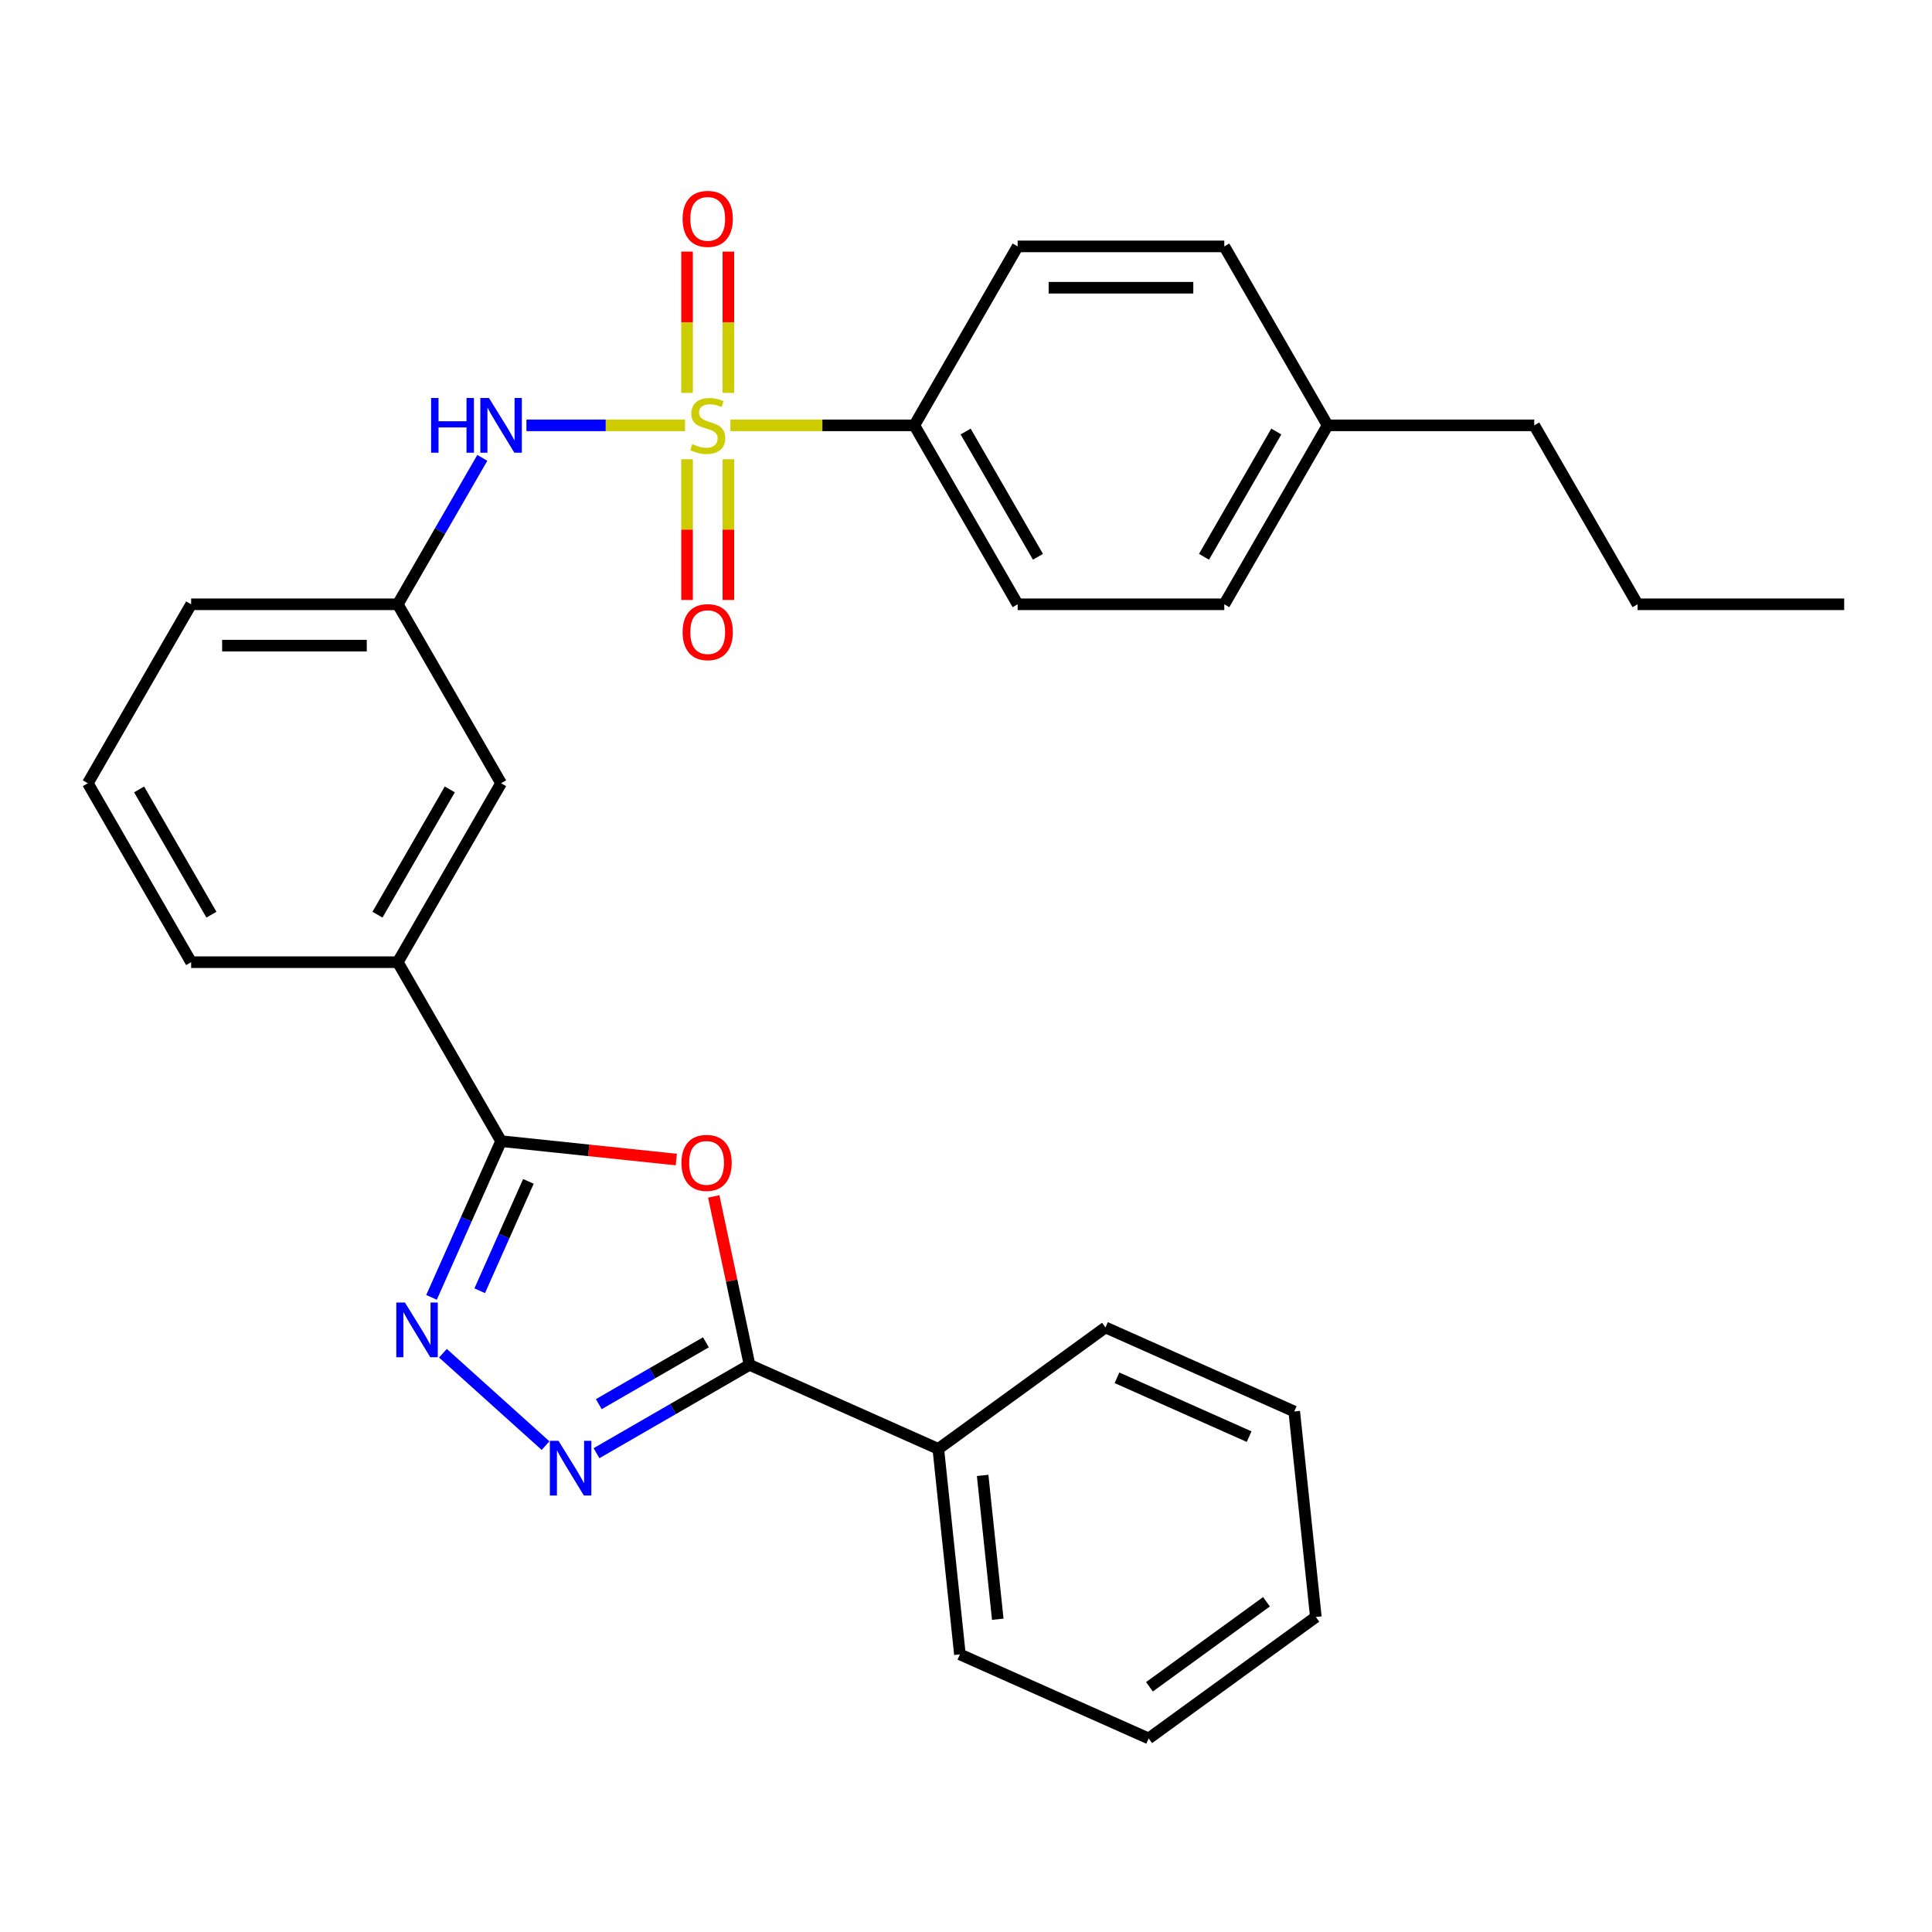 <?xml version='1.0' encoding='iso-8859-1'?>
<svg version='1.1' baseProfile='full'
              xmlns='http://www.w3.org/2000/svg'
                      xmlns:rdkit='http://www.rdkit.org/xml'
                      xmlns:xlink='http://www.w3.org/1999/xlink'
                  xml:space='preserve'
width='1000px' height='1000px' viewBox='0 0 1000 1000'>
<!-- END OF HEADER -->
<rect style='opacity:1.0;fill:#FFFFFF;stroke:none' width='1000' height='1000' x='0' y='0'> </rect>
<path class='bond-5' d='M 354.556,220.158 L 313.517,220.158' style='fill:none;fill-rule:evenodd;stroke:#CCCC00;stroke-width:6px;stroke-linecap:butt;stroke-linejoin:miter;stroke-opacity:1' />
<path class='bond-5' d='M 313.517,220.158 L 272.478,220.158' style='fill:none;fill-rule:evenodd;stroke:#0000FF;stroke-width:6px;stroke-linecap:butt;stroke-linejoin:miter;stroke-opacity:1' />
<path class='bond-6' d='M 378.064,220.158 L 425.663,220.158' style='fill:none;fill-rule:evenodd;stroke:#CCCC00;stroke-width:6px;stroke-linecap:butt;stroke-linejoin:miter;stroke-opacity:1' />
<path class='bond-6' d='M 425.663,220.158 L 473.262,220.158' style='fill:none;fill-rule:evenodd;stroke:#000000;stroke-width:6px;stroke-linecap:butt;stroke-linejoin:miter;stroke-opacity:1' />
<path class='bond-8' d='M 355.615,237.711 L 355.615,274.133' style='fill:none;fill-rule:evenodd;stroke:#CCCC00;stroke-width:6px;stroke-linecap:butt;stroke-linejoin:miter;stroke-opacity:1' />
<path class='bond-8' d='M 355.615,274.133 L 355.615,310.555' style='fill:none;fill-rule:evenodd;stroke:#FF0000;stroke-width:6px;stroke-linecap:butt;stroke-linejoin:miter;stroke-opacity:1' />
<path class='bond-8' d='M 377.005,237.711 L 377.005,274.133' style='fill:none;fill-rule:evenodd;stroke:#CCCC00;stroke-width:6px;stroke-linecap:butt;stroke-linejoin:miter;stroke-opacity:1' />
<path class='bond-8' d='M 377.005,274.133 L 377.005,310.555' style='fill:none;fill-rule:evenodd;stroke:#FF0000;stroke-width:6px;stroke-linecap:butt;stroke-linejoin:miter;stroke-opacity:1' />
<path class='bond-9' d='M 377.005,203.364 L 377.005,166.792' style='fill:none;fill-rule:evenodd;stroke:#CCCC00;stroke-width:6px;stroke-linecap:butt;stroke-linejoin:miter;stroke-opacity:1' />
<path class='bond-9' d='M 377.005,166.792 L 377.005,130.22' style='fill:none;fill-rule:evenodd;stroke:#FF0000;stroke-width:6px;stroke-linecap:butt;stroke-linejoin:miter;stroke-opacity:1' />
<path class='bond-9' d='M 355.615,203.364 L 355.615,166.792' style='fill:none;fill-rule:evenodd;stroke:#CCCC00;stroke-width:6px;stroke-linecap:butt;stroke-linejoin:miter;stroke-opacity:1' />
<path class='bond-9' d='M 355.615,166.792 L 355.615,130.22' style='fill:none;fill-rule:evenodd;stroke:#FF0000;stroke-width:6px;stroke-linecap:butt;stroke-linejoin:miter;stroke-opacity:1' />
<path class='bond-0' d='M 350.05,600.182 L 304.704,595.416' style='fill:none;fill-rule:evenodd;stroke:#FF0000;stroke-width:6px;stroke-linecap:butt;stroke-linejoin:miter;stroke-opacity:1' />
<path class='bond-0' d='M 304.704,595.416 L 259.358,590.65' style='fill:none;fill-rule:evenodd;stroke:#000000;stroke-width:6px;stroke-linecap:butt;stroke-linejoin:miter;stroke-opacity:1' />
<path class='bond-4' d='M 369.43,619.263 L 378.695,662.854' style='fill:none;fill-rule:evenodd;stroke:#FF0000;stroke-width:6px;stroke-linecap:butt;stroke-linejoin:miter;stroke-opacity:1' />
<path class='bond-4' d='M 378.695,662.854 L 387.961,706.444' style='fill:none;fill-rule:evenodd;stroke:#000000;stroke-width:6px;stroke-linecap:butt;stroke-linejoin:miter;stroke-opacity:1' />
<path class='bond-1' d='M 223.352,671.521 L 241.355,631.086' style='fill:none;fill-rule:evenodd;stroke:#0000FF;stroke-width:6px;stroke-linecap:butt;stroke-linejoin:miter;stroke-opacity:1' />
<path class='bond-1' d='M 241.355,631.086 L 259.358,590.65' style='fill:none;fill-rule:evenodd;stroke:#000000;stroke-width:6px;stroke-linecap:butt;stroke-linejoin:miter;stroke-opacity:1' />
<path class='bond-1' d='M 248.294,668.091 L 260.896,639.786' style='fill:none;fill-rule:evenodd;stroke:#0000FF;stroke-width:6px;stroke-linecap:butt;stroke-linejoin:miter;stroke-opacity:1' />
<path class='bond-1' d='M 260.896,639.786 L 273.498,611.481' style='fill:none;fill-rule:evenodd;stroke:#000000;stroke-width:6px;stroke-linecap:butt;stroke-linejoin:miter;stroke-opacity:1' />
<path class='bond-2' d='M 229.271,700.433 L 282.375,748.248' style='fill:none;fill-rule:evenodd;stroke:#0000FF;stroke-width:6px;stroke-linecap:butt;stroke-linejoin:miter;stroke-opacity:1' />
<path class='bond-31' d='M 308.752,752.175 L 348.356,729.31' style='fill:none;fill-rule:evenodd;stroke:#0000FF;stroke-width:6px;stroke-linecap:butt;stroke-linejoin:miter;stroke-opacity:1' />
<path class='bond-31' d='M 348.356,729.31 L 387.961,706.444' style='fill:none;fill-rule:evenodd;stroke:#000000;stroke-width:6px;stroke-linecap:butt;stroke-linejoin:miter;stroke-opacity:1' />
<path class='bond-31' d='M 309.938,726.791 L 337.661,710.785' style='fill:none;fill-rule:evenodd;stroke:#0000FF;stroke-width:6px;stroke-linecap:butt;stroke-linejoin:miter;stroke-opacity:1' />
<path class='bond-31' d='M 337.661,710.785 L 365.384,694.779' style='fill:none;fill-rule:evenodd;stroke:#000000;stroke-width:6px;stroke-linecap:butt;stroke-linejoin:miter;stroke-opacity:1' />
<path class='bond-3' d='M 259.358,590.65 L 205.882,498.027' style='fill:none;fill-rule:evenodd;stroke:#000000;stroke-width:6px;stroke-linecap:butt;stroke-linejoin:miter;stroke-opacity:1' />
<path class='bond-11' d='M 387.961,706.444 L 485.666,749.945' style='fill:none;fill-rule:evenodd;stroke:#000000;stroke-width:6px;stroke-linecap:butt;stroke-linejoin:miter;stroke-opacity:1' />
<path class='bond-10' d='M 249.639,236.991 L 227.761,274.886' style='fill:none;fill-rule:evenodd;stroke:#0000FF;stroke-width:6px;stroke-linecap:butt;stroke-linejoin:miter;stroke-opacity:1' />
<path class='bond-10' d='M 227.761,274.886 L 205.882,312.781' style='fill:none;fill-rule:evenodd;stroke:#000000;stroke-width:6px;stroke-linecap:butt;stroke-linejoin:miter;stroke-opacity:1' />
<path class='bond-13' d='M 473.262,220.158 L 526.738,312.781' style='fill:none;fill-rule:evenodd;stroke:#000000;stroke-width:6px;stroke-linecap:butt;stroke-linejoin:miter;stroke-opacity:1' />
<path class='bond-13' d='M 499.808,223.356 L 537.241,288.192' style='fill:none;fill-rule:evenodd;stroke:#000000;stroke-width:6px;stroke-linecap:butt;stroke-linejoin:miter;stroke-opacity:1' />
<path class='bond-14' d='M 473.262,220.158 L 526.738,127.535' style='fill:none;fill-rule:evenodd;stroke:#000000;stroke-width:6px;stroke-linecap:butt;stroke-linejoin:miter;stroke-opacity:1' />
<path class='bond-7' d='M 205.882,498.027 L 259.358,405.404' style='fill:none;fill-rule:evenodd;stroke:#000000;stroke-width:6px;stroke-linecap:butt;stroke-linejoin:miter;stroke-opacity:1' />
<path class='bond-7' d='M 195.379,473.438 L 232.812,408.602' style='fill:none;fill-rule:evenodd;stroke:#000000;stroke-width:6px;stroke-linecap:butt;stroke-linejoin:miter;stroke-opacity:1' />
<path class='bond-30' d='M 205.882,498.027 L 98.93,498.027' style='fill:none;fill-rule:evenodd;stroke:#000000;stroke-width:6px;stroke-linecap:butt;stroke-linejoin:miter;stroke-opacity:1' />
<path class='bond-12' d='M 205.882,312.781 L 259.358,405.404' style='fill:none;fill-rule:evenodd;stroke:#000000;stroke-width:6px;stroke-linecap:butt;stroke-linejoin:miter;stroke-opacity:1' />
<path class='bond-20' d='M 205.882,312.781 L 98.93,312.781' style='fill:none;fill-rule:evenodd;stroke:#000000;stroke-width:6px;stroke-linecap:butt;stroke-linejoin:miter;stroke-opacity:1' />
<path class='bond-20' d='M 189.84,334.171 L 114.973,334.171' style='fill:none;fill-rule:evenodd;stroke:#000000;stroke-width:6px;stroke-linecap:butt;stroke-linejoin:miter;stroke-opacity:1' />
<path class='bond-21' d='M 485.666,749.945 L 496.846,856.311' style='fill:none;fill-rule:evenodd;stroke:#000000;stroke-width:6px;stroke-linecap:butt;stroke-linejoin:miter;stroke-opacity:1' />
<path class='bond-21' d='M 508.616,763.664 L 516.442,838.12' style='fill:none;fill-rule:evenodd;stroke:#000000;stroke-width:6px;stroke-linecap:butt;stroke-linejoin:miter;stroke-opacity:1' />
<path class='bond-22' d='M 485.666,749.945 L 572.192,687.08' style='fill:none;fill-rule:evenodd;stroke:#000000;stroke-width:6px;stroke-linecap:butt;stroke-linejoin:miter;stroke-opacity:1' />
<path class='bond-16' d='M 526.738,312.781 L 633.69,312.781' style='fill:none;fill-rule:evenodd;stroke:#000000;stroke-width:6px;stroke-linecap:butt;stroke-linejoin:miter;stroke-opacity:1' />
<path class='bond-15' d='M 526.738,127.535 L 633.69,127.535' style='fill:none;fill-rule:evenodd;stroke:#000000;stroke-width:6px;stroke-linecap:butt;stroke-linejoin:miter;stroke-opacity:1' />
<path class='bond-15' d='M 542.781,148.925 L 617.647,148.925' style='fill:none;fill-rule:evenodd;stroke:#000000;stroke-width:6px;stroke-linecap:butt;stroke-linejoin:miter;stroke-opacity:1' />
<path class='bond-17' d='M 633.69,127.535 L 687.166,220.158' style='fill:none;fill-rule:evenodd;stroke:#000000;stroke-width:6px;stroke-linecap:butt;stroke-linejoin:miter;stroke-opacity:1' />
<path class='bond-29' d='M 633.69,312.781 L 687.166,220.158' style='fill:none;fill-rule:evenodd;stroke:#000000;stroke-width:6px;stroke-linecap:butt;stroke-linejoin:miter;stroke-opacity:1' />
<path class='bond-29' d='M 623.187,288.192 L 660.62,223.356' style='fill:none;fill-rule:evenodd;stroke:#000000;stroke-width:6px;stroke-linecap:butt;stroke-linejoin:miter;stroke-opacity:1' />
<path class='bond-23' d='M 687.166,220.158 L 794.118,220.158' style='fill:none;fill-rule:evenodd;stroke:#000000;stroke-width:6px;stroke-linecap:butt;stroke-linejoin:miter;stroke-opacity:1' />
<path class='bond-18' d='M 98.93,498.027 L 45.455,405.404' style='fill:none;fill-rule:evenodd;stroke:#000000;stroke-width:6px;stroke-linecap:butt;stroke-linejoin:miter;stroke-opacity:1' />
<path class='bond-18' d='M 109.434,473.438 L 72.001,408.602' style='fill:none;fill-rule:evenodd;stroke:#000000;stroke-width:6px;stroke-linecap:butt;stroke-linejoin:miter;stroke-opacity:1' />
<path class='bond-19' d='M 45.455,405.404 L 98.93,312.781' style='fill:none;fill-rule:evenodd;stroke:#000000;stroke-width:6px;stroke-linecap:butt;stroke-linejoin:miter;stroke-opacity:1' />
<path class='bond-26' d='M 496.846,856.311 L 594.551,899.812' style='fill:none;fill-rule:evenodd;stroke:#000000;stroke-width:6px;stroke-linecap:butt;stroke-linejoin:miter;stroke-opacity:1' />
<path class='bond-27' d='M 572.192,687.08 L 669.897,730.582' style='fill:none;fill-rule:evenodd;stroke:#000000;stroke-width:6px;stroke-linecap:butt;stroke-linejoin:miter;stroke-opacity:1' />
<path class='bond-27' d='M 578.148,713.147 L 646.541,743.598' style='fill:none;fill-rule:evenodd;stroke:#000000;stroke-width:6px;stroke-linecap:butt;stroke-linejoin:miter;stroke-opacity:1' />
<path class='bond-24' d='M 794.118,220.158 L 847.594,312.781' style='fill:none;fill-rule:evenodd;stroke:#000000;stroke-width:6px;stroke-linecap:butt;stroke-linejoin:miter;stroke-opacity:1' />
<path class='bond-25' d='M 847.594,312.781 L 954.545,312.781' style='fill:none;fill-rule:evenodd;stroke:#000000;stroke-width:6px;stroke-linecap:butt;stroke-linejoin:miter;stroke-opacity:1' />
<path class='bond-32' d='M 594.551,899.812 L 681.077,836.948' style='fill:none;fill-rule:evenodd;stroke:#000000;stroke-width:6px;stroke-linecap:butt;stroke-linejoin:miter;stroke-opacity:1' />
<path class='bond-32' d='M 594.957,873.078 L 655.525,829.072' style='fill:none;fill-rule:evenodd;stroke:#000000;stroke-width:6px;stroke-linecap:butt;stroke-linejoin:miter;stroke-opacity:1' />
<path class='bond-28' d='M 669.897,730.582 L 681.077,836.948' style='fill:none;fill-rule:evenodd;stroke:#000000;stroke-width:6px;stroke-linecap:butt;stroke-linejoin:miter;stroke-opacity:1' />
<path  class='atom-0' d='M 358.31 229.878
Q 358.63 229.998, 359.95 230.558
Q 361.27 231.118, 362.71 231.478
Q 364.19 231.798, 365.63 231.798
Q 368.31 231.798, 369.87 230.518
Q 371.43 229.198, 371.43 226.918
Q 371.43 225.358, 370.63 224.398
Q 369.87 223.438, 368.67 222.918
Q 367.47 222.398, 365.47 221.798
Q 362.95 221.038, 361.43 220.318
Q 359.95 219.598, 358.87 218.078
Q 357.83 216.558, 357.83 213.998
Q 357.83 210.438, 360.23 208.238
Q 362.67 206.038, 367.47 206.038
Q 370.75 206.038, 374.47 207.598
L 373.55 210.678
Q 370.15 209.278, 367.59 209.278
Q 364.83 209.278, 363.31 210.438
Q 361.79 211.558, 361.83 213.518
Q 361.83 215.038, 362.59 215.958
Q 363.39 216.878, 364.51 217.398
Q 365.67 217.918, 367.59 218.518
Q 370.15 219.318, 371.67 220.118
Q 373.19 220.918, 374.27 222.558
Q 375.39 224.158, 375.39 226.918
Q 375.39 230.838, 372.75 232.958
Q 370.15 235.038, 365.79 235.038
Q 363.27 235.038, 361.35 234.478
Q 359.47 233.958, 357.23 233.038
L 358.31 229.878
' fill='#CCCC00'/>
<path  class='atom-1' d='M 352.724 601.909
Q 352.724 595.109, 356.084 591.309
Q 359.444 587.509, 365.724 587.509
Q 372.004 587.509, 375.364 591.309
Q 378.724 595.109, 378.724 601.909
Q 378.724 608.789, 375.324 612.709
Q 371.924 616.589, 365.724 616.589
Q 359.484 616.589, 356.084 612.709
Q 352.724 608.829, 352.724 601.909
M 365.724 613.389
Q 370.044 613.389, 372.364 610.509
Q 374.724 607.589, 374.724 601.909
Q 374.724 596.349, 372.364 593.549
Q 370.044 590.709, 365.724 590.709
Q 361.404 590.709, 359.044 593.509
Q 356.724 596.309, 356.724 601.909
Q 356.724 607.629, 359.044 610.509
Q 361.404 613.389, 365.724 613.389
' fill='#FF0000'/>
<path  class='atom-2' d='M 209.597 674.195
L 218.877 689.195
Q 219.797 690.675, 221.277 693.355
Q 222.757 696.035, 222.837 696.195
L 222.837 674.195
L 226.597 674.195
L 226.597 702.515
L 222.717 702.515
L 212.757 686.115
Q 211.597 684.195, 210.357 681.995
Q 209.157 679.795, 208.797 679.115
L 208.797 702.515
L 205.117 702.515
L 205.117 674.195
L 209.597 674.195
' fill='#0000FF'/>
<path  class='atom-3' d='M 289.078 745.76
L 298.358 760.76
Q 299.278 762.24, 300.758 764.92
Q 302.238 767.6, 302.318 767.76
L 302.318 745.76
L 306.078 745.76
L 306.078 774.08
L 302.198 774.08
L 292.238 757.68
Q 291.078 755.76, 289.838 753.56
Q 288.638 751.36, 288.278 750.68
L 288.278 774.08
L 284.598 774.08
L 284.598 745.76
L 289.078 745.76
' fill='#0000FF'/>
<path  class='atom-6' d='M 223.138 205.998
L 226.978 205.998
L 226.978 218.038
L 241.458 218.038
L 241.458 205.998
L 245.298 205.998
L 245.298 234.318
L 241.458 234.318
L 241.458 221.238
L 226.978 221.238
L 226.978 234.318
L 223.138 234.318
L 223.138 205.998
' fill='#0000FF'/>
<path  class='atom-6' d='M 253.098 205.998
L 262.378 220.998
Q 263.298 222.478, 264.778 225.158
Q 266.258 227.838, 266.338 227.998
L 266.338 205.998
L 270.098 205.998
L 270.098 234.318
L 266.218 234.318
L 256.258 217.918
Q 255.098 215.998, 253.858 213.798
Q 252.658 211.598, 252.298 210.918
L 252.298 234.318
L 248.618 234.318
L 248.618 205.998
L 253.098 205.998
' fill='#0000FF'/>
<path  class='atom-9' d='M 353.31 327.189
Q 353.31 320.389, 356.67 316.589
Q 360.03 312.789, 366.31 312.789
Q 372.59 312.789, 375.95 316.589
Q 379.31 320.389, 379.31 327.189
Q 379.31 334.069, 375.91 337.989
Q 372.51 341.869, 366.31 341.869
Q 360.07 341.869, 356.67 337.989
Q 353.31 334.109, 353.31 327.189
M 366.31 338.669
Q 370.63 338.669, 372.95 335.789
Q 375.31 332.869, 375.31 327.189
Q 375.31 321.629, 372.95 318.829
Q 370.63 315.989, 366.31 315.989
Q 361.99 315.989, 359.63 318.789
Q 357.31 321.589, 357.31 327.189
Q 357.31 332.909, 359.63 335.789
Q 361.99 338.669, 366.31 338.669
' fill='#FF0000'/>
<path  class='atom-10' d='M 353.31 113.286
Q 353.31 106.486, 356.67 102.686
Q 360.03 98.886, 366.31 98.886
Q 372.59 98.886, 375.95 102.686
Q 379.31 106.486, 379.31 113.286
Q 379.31 120.166, 375.91 124.086
Q 372.51 127.966, 366.31 127.966
Q 360.07 127.966, 356.67 124.086
Q 353.31 120.206, 353.31 113.286
M 366.31 124.766
Q 370.63 124.766, 372.95 121.886
Q 375.31 118.966, 375.31 113.286
Q 375.31 107.726, 372.95 104.926
Q 370.63 102.086, 366.31 102.086
Q 361.99 102.086, 359.63 104.886
Q 357.31 107.686, 357.31 113.286
Q 357.31 119.006, 359.63 121.886
Q 361.99 124.766, 366.31 124.766
' fill='#FF0000'/>
</svg>
